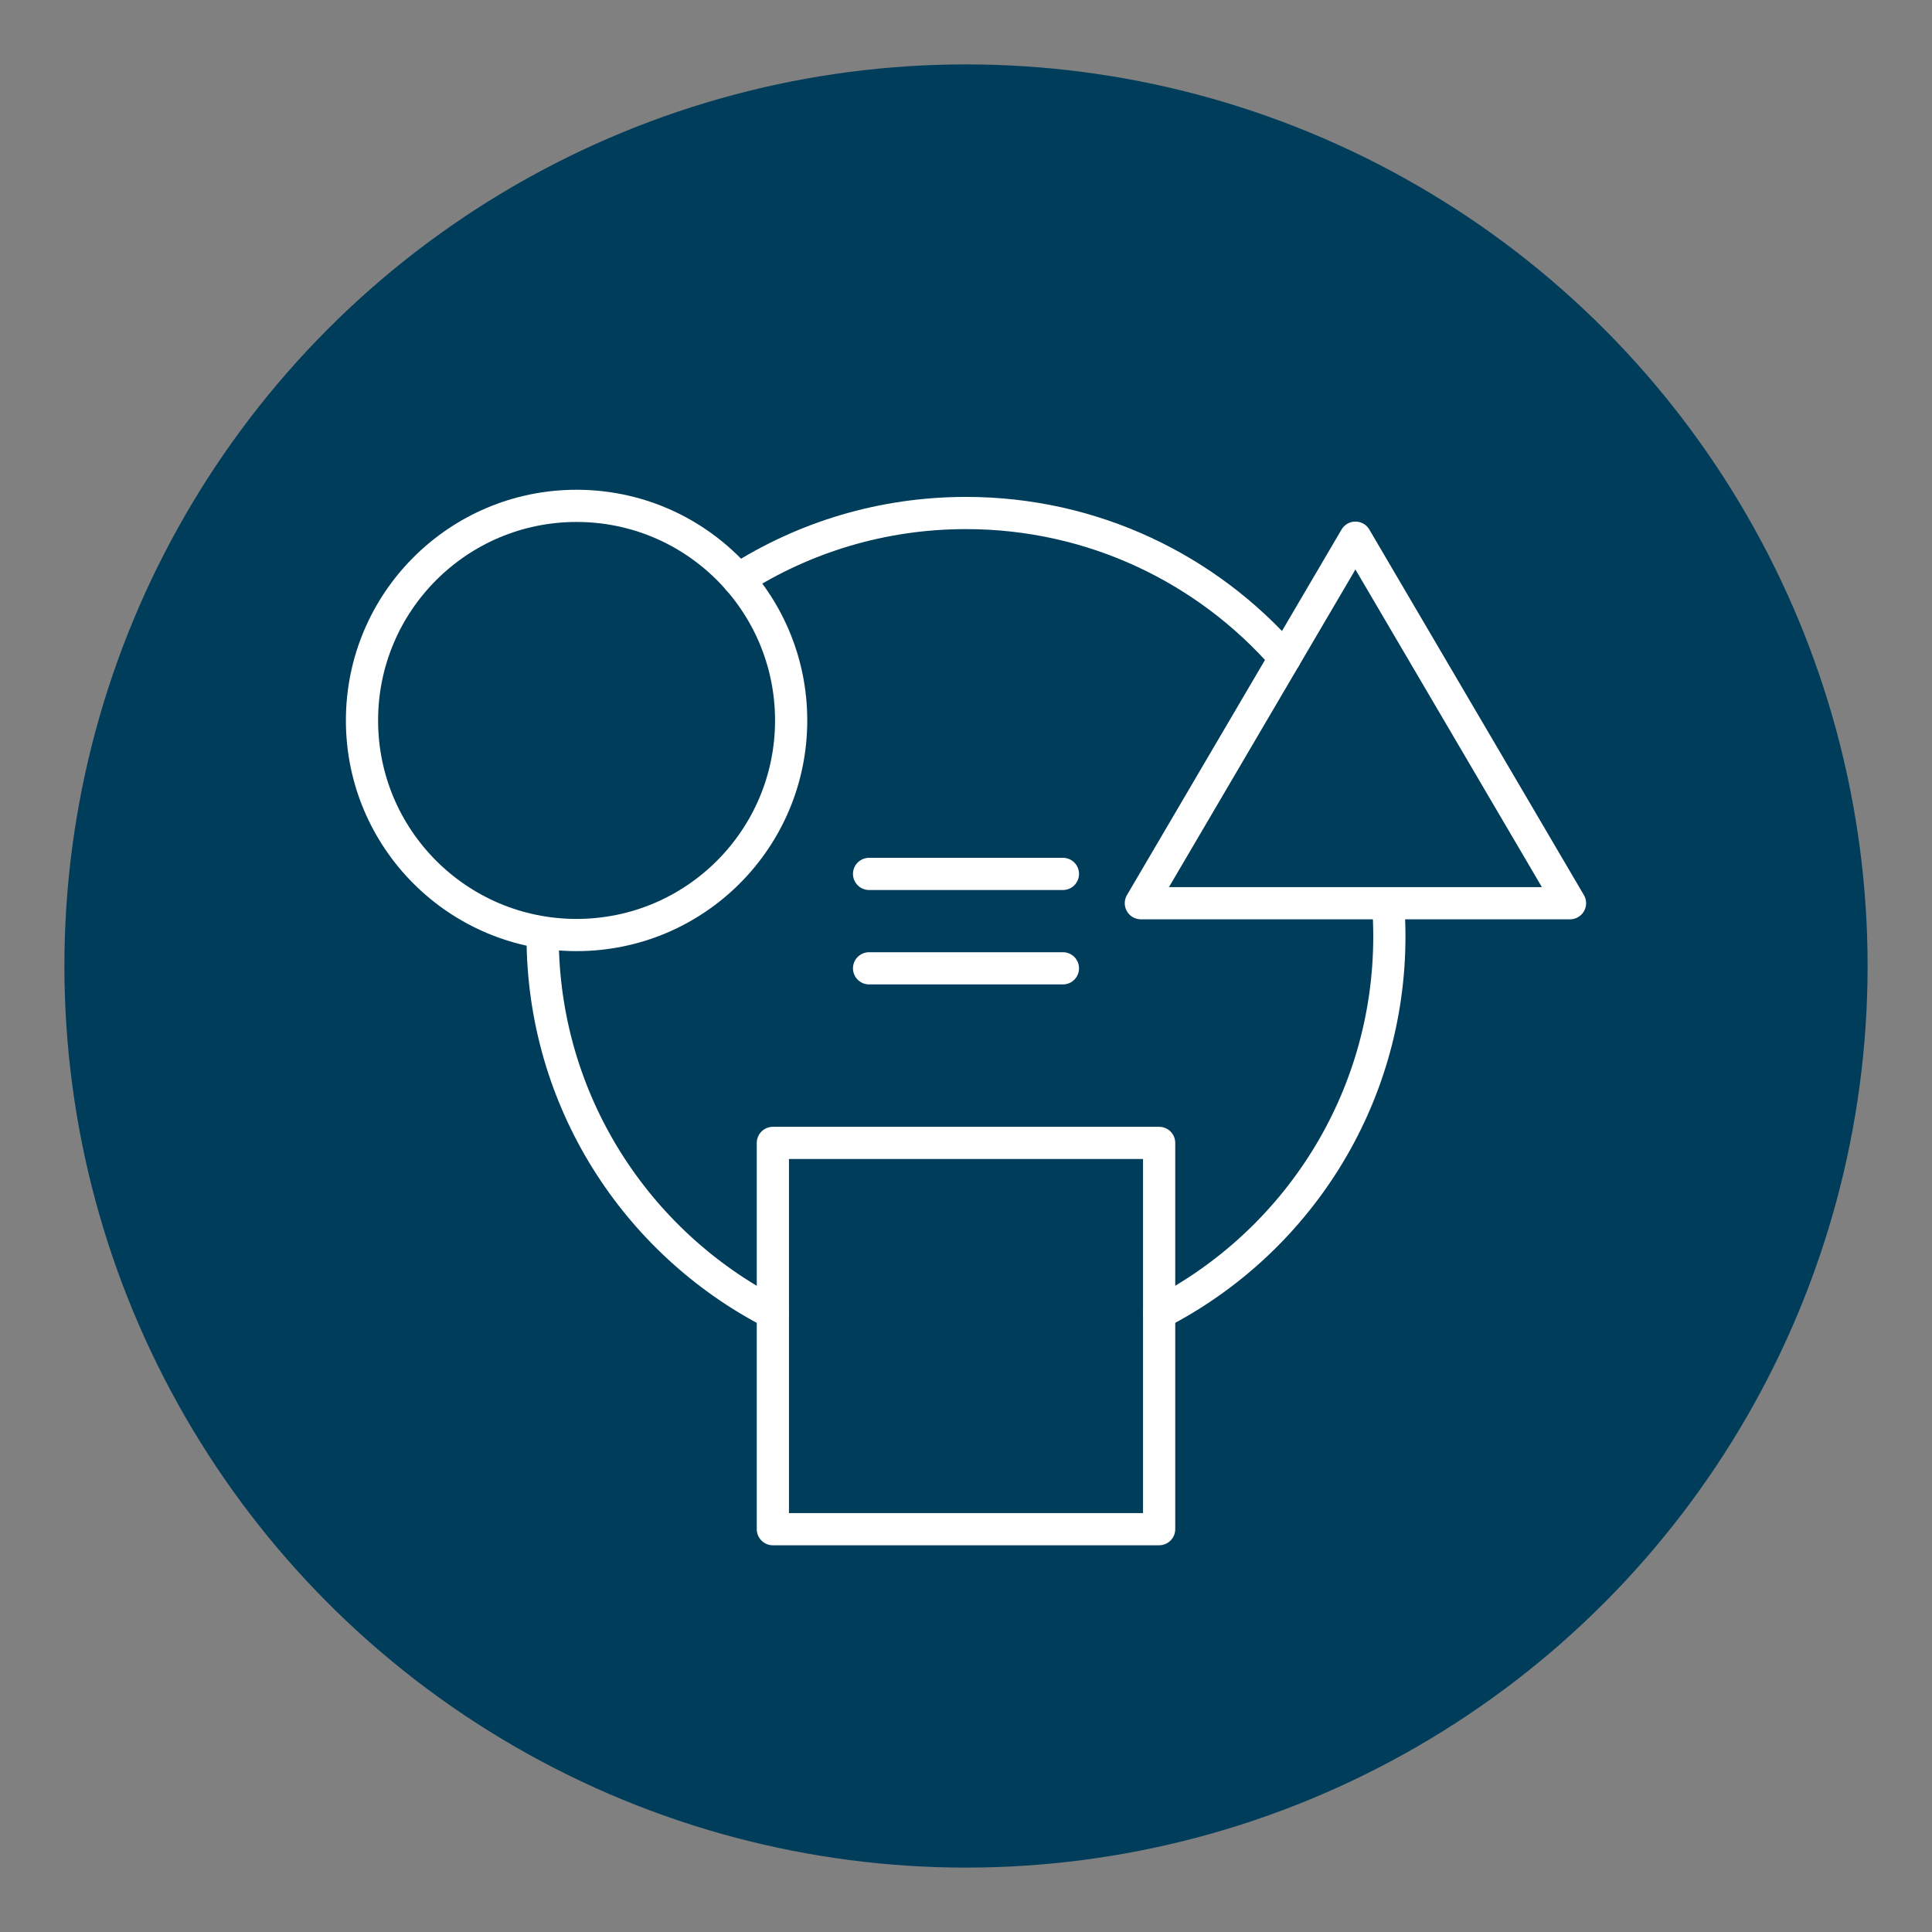 <svg xmlns="http://www.w3.org/2000/svg" id="Layer_2" viewBox="0 0 300 300"><rect x="0" y="0" width="300" height="300" fill="#808080" stroke="none"/><defs><style>.cls-1{fill:#003d5b;}.cls-2{fill:none;stroke:#fff;stroke-linecap:round;stroke-linejoin:round;stroke-width:5px;}</style></defs><circle class="cls-1" cx="150" cy="150" r="140"></circle><rect class="cls-2" x="120.01" y="177.47" width="59.98" height="59.98"></rect><circle class="cls-2" cx="89.53" cy="111.87" r="33.32"></circle><polygon class="cls-2" points="177.15 140.25 210.47 83.49 243.79 140.25 177.15 140.25"></polygon><path class="cls-2" d="M120.01,203.91c-21.22-10.9-35.75-33.01-35.75-58.51"></path><path class="cls-2" d="M215.54,140.27c.13,1.69.2,3.4.2,5.12,0,25.5-14.52,47.61-35.75,58.51"></path><path class="cls-2" d="M114.63,89.97c10.21-6.53,22.35-10.31,35.37-10.31,19.75,0,37.46,8.71,49.51,22.5"></path><line class="cls-2" x1="134.95" y1="135.7" x2="165.05" y2="135.7"></line><line class="cls-2" x1="134.95" y1="150.36" x2="165.05" y2="150.36"></line></svg>